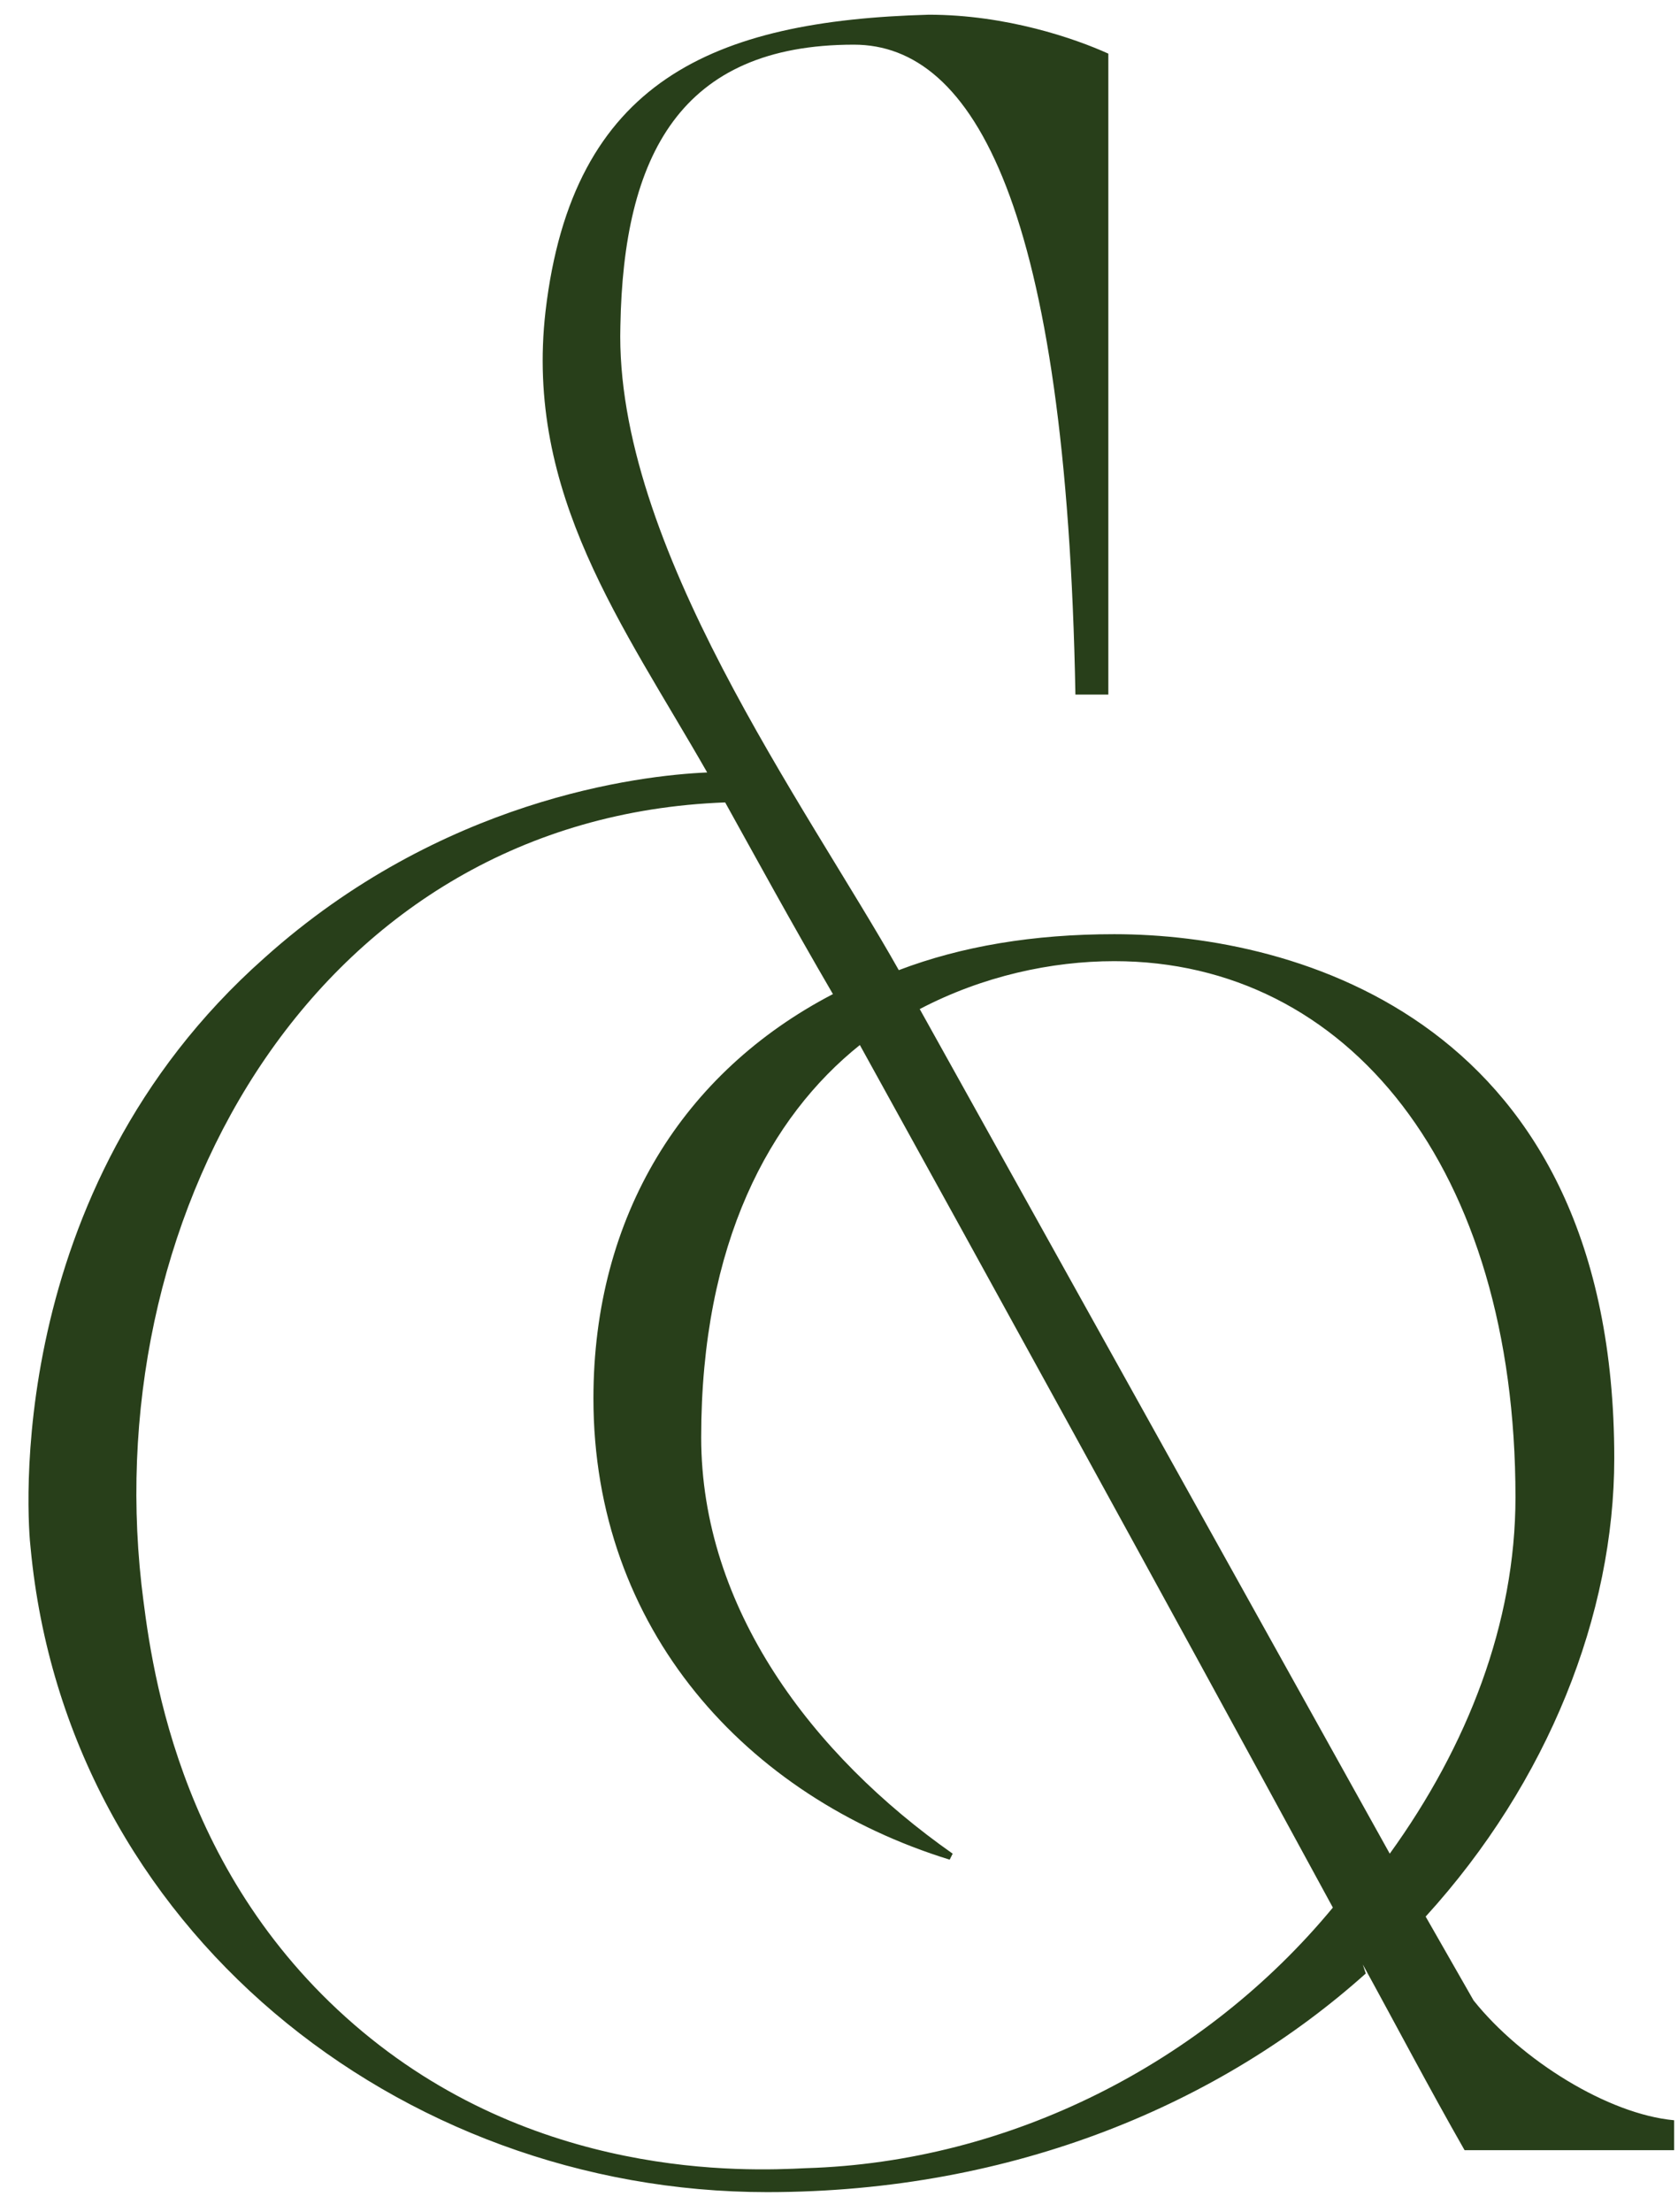 <?xml version="1.0" encoding="UTF-8"?> <svg xmlns="http://www.w3.org/2000/svg" width="63" height="83" viewBox="0 0 63 83" fill="none"><path d="M62.855 79.566V80.689H54.987C53.639 78.329 52.402 75.969 51.166 73.721L51.278 74.058C45.883 78.891 38.128 82.263 28.799 82.263C14.975 82.263 2.499 72.372 1.15 58.098C1.038 57.199 0.026 44.723 9.917 35.956C16.548 29.999 23.966 29.1 26.551 28.988C23.404 23.48 19.695 18.535 20.482 11.679C21.494 3.024 26.776 0.776 34.869 0.552C37.791 0.552 40.376 1.451 41.612 2.013V26.065H40.376C40.039 7.745 36.554 1.676 32.059 1.676C25.54 1.676 23.404 5.834 23.292 12.241C23.067 20.446 30.26 30.224 33.745 36.406C36.105 35.507 38.802 35.057 41.837 35.057C48.693 35.057 60.607 38.316 60.607 54.726C60.607 60.571 58.134 66.865 53.526 71.923L55.325 75.07C57.123 77.318 60.382 79.341 62.855 79.566ZM35.768 69.562L35.655 69.787C28.012 67.427 22.28 61.133 22.28 52.478C22.28 45.622 25.652 40.227 31.272 37.305C29.698 34.607 28.35 32.135 27.226 30.112C12.052 30.674 3.735 45.285 5.309 59.447C5.646 62.257 6.545 70.124 13.289 75.969C20.032 81.813 28.012 81.476 30.26 81.364C37.903 81.139 45.209 77.43 50.042 71.585C43.073 58.772 37.004 47.758 32.283 39.216C28.912 41.913 26.326 46.634 26.326 53.939C26.326 60.346 30.485 65.853 35.768 69.562ZM34.531 37.867L52.178 69.562C55.1 65.516 56.898 60.908 56.898 56.187C56.898 43.824 50.604 36.069 41.837 36.069C39.477 36.069 36.892 36.63 34.531 37.867Z" fill="#283F1A"></path></svg> 
